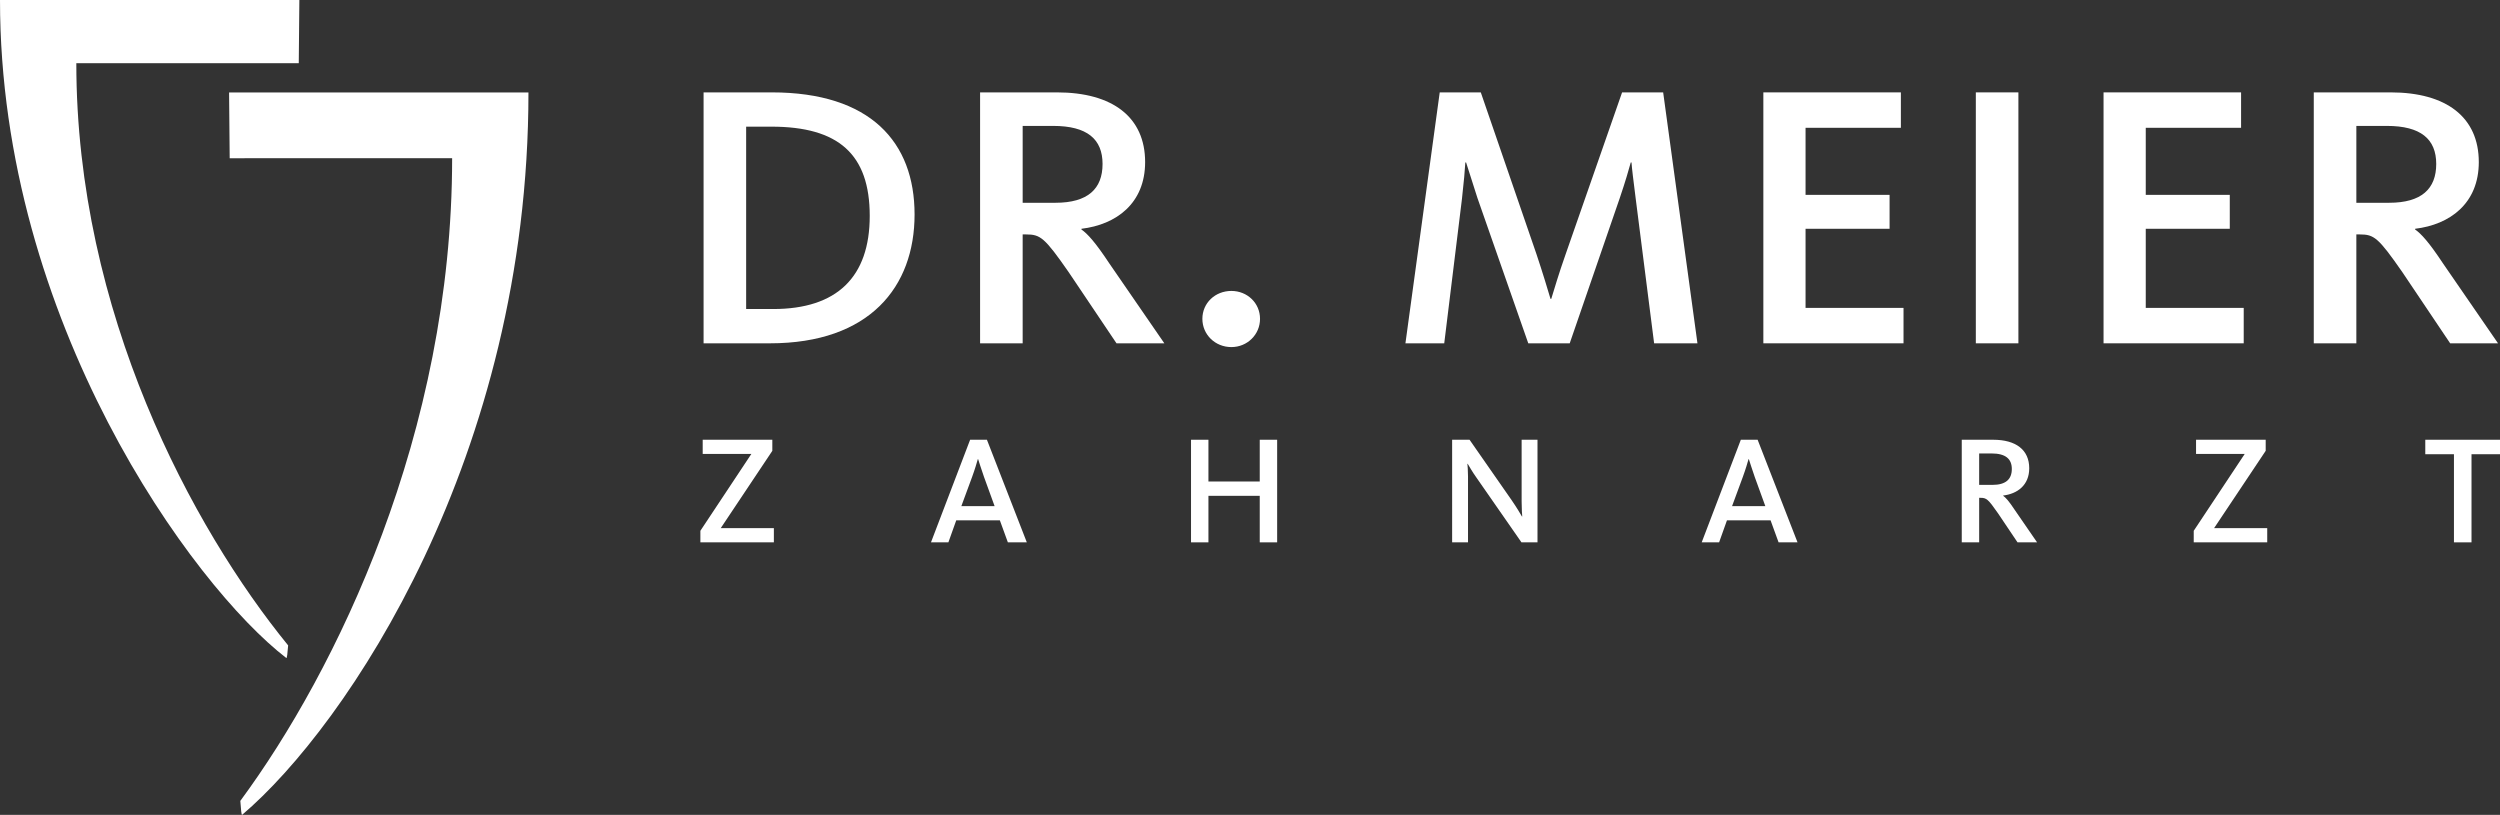 <?xml version="1.0" encoding="utf-8"?>
<!-- Generator: Adobe Illustrator 22.1.0, SVG Export Plug-In . SVG Version: 6.00 Build 0)  -->
<svg version="1.1" id="Ebene_1" xmlns="http://www.w3.org/2000/svg" xmlns:xlink="http://www.w3.org/1999/xlink" x="0px" y="0px"
	 viewBox="0 0 289.19 94.257" style="enable-background:new 0 0 289.19 94.257;" width="289.19" height="94.257" xml:space="preserve">
<rect x="0" y="0" width="289.19" height="94.257" fill="#333333" stroke="none"/>
<style type="text/css">
	.st0{fill:#ffffff;}
</style>
<g>
	<g>
		<path class="st0" d="M26.5,10.696c0,0,0.024,2.623,0.069,7.608c9.998,0.003,24.951,0.006,25.732-0.002
			c0,31.833-13.415,59.318-24.502,74.341c0.067,1.057,0.136,1.629,0.206,1.614c12.113-10.288,33.124-41.51,33.124-83.56
			C59.95,10.706,26.5,10.696,26.5,10.696z"/>
	</g>
	<g>
		<path class="st0" d="M8.829,7.314c0.781,0.004,15.732,0.003,25.731,0C34.606,2.797,34.629,0,34.629,0S1.179,0.009,0,0
			c0,37.14,22.25,67.755,33.124,76.12c0.07,0.016,0.139-0.504,0.207-1.462C22.243,61.049,8.829,36.148,8.829,7.314z"/>
	</g>
	<g>
		<path class="st0" d="M81.386,10.686h7.889c11.419,0,16.519,5.753,16.519,14.122c0,8.368-5.187,14.906-16.736,14.906h-7.671V10.686
			z M89.449,35.747c7.366,0,11.158-3.705,11.158-10.766c0-7.148-3.618-10.33-11.375-10.33h-2.921v21.095H89.449z"/>
		<path class="st0" d="M113.373,10.686h8.892c6.45,0,10.199,2.877,10.199,8.063c0,4.795-3.356,7.236-7.366,7.715v0.087
			c0.698,0.479,1.613,1.482,3.226,3.922l6.363,9.24h-5.535l-5.536-8.237c-2.789-4.01-3.268-4.359-4.925-4.359h-0.393v12.596h-4.925
			V10.686z M122.091,23.456c3.748,0,5.448-1.613,5.448-4.489c0-2.876-1.787-4.402-5.71-4.402h-3.531v8.892H122.091z"/>
		<path class="st0" d="M139.086,36.88c0-1.831,1.482-3.226,3.357-3.226c1.831,0,3.312,1.395,3.312,3.226
			c0,1.831-1.482,3.269-3.312,3.269C140.568,40.149,139.086,38.711,139.086,36.88z"/>
		<path class="st0" d="M166.542,10.686h4.75l6.451,18.742c0.741,2.223,1.264,3.966,1.613,5.143h0.087
			c0.349-1.133,0.872-2.92,1.656-5.143l6.538-18.742h4.751l3.966,29.028h-5.012l-2.136-16.78c-0.262-2.092-0.436-3.443-0.48-4.141
			h-0.087c-0.218,0.785-0.61,2.179-1.264,4.097l-5.797,16.824h-4.794L170.9,22.89c-0.61-1.875-1.046-3.312-1.308-4.097h-0.087
			c-0.044,0.828-0.174,2.267-0.393,4.228l-2.048,16.693h-4.489L166.542,10.686z"/>
		<path class="st0" d="M203.977,10.686h15.909v4.097h-11.027v7.758h9.72v3.923h-9.72v9.152h11.332v4.097h-16.213V10.686z"/>
		<path class="st0" d="M228.556,10.686h4.925v29.028h-4.925V10.686z"/>
		<path class="st0" d="M243.33,10.686h15.909v4.097h-11.027v7.758h9.72v3.923h-9.72v9.152h11.332v4.097H243.33V10.686z"/>
		<path class="st0" d="M267.648,10.686h8.891c6.451,0,10.199,2.877,10.199,8.063c0,4.795-3.355,7.236-7.365,7.715v0.087
			c0.697,0.479,1.612,1.482,3.226,3.922l6.363,9.24h-5.536l-5.535-8.237c-2.789-4.01-3.269-4.359-4.925-4.359h-0.393v12.596h-4.925
			V10.686z M276.365,23.456c3.748,0,5.448-1.613,5.448-4.489c0-2.876-1.787-4.402-5.709-4.402h-3.531v8.892H276.365z"/>
	</g>
	<g>
		<path class="st0" d="M81.017,61.4l5.899-8.893h-5.631v-1.64h8.055v1.283l-5.97,8.946h6.148v1.64h-8.501V61.4z"/>
		<path class="st0" d="M112.22,50.868h1.943l4.615,11.869h-2.192l-0.927-2.549h-5.044l-0.909,2.549h-2.014L112.22,50.868z
			 M115.053,58.549l-1.229-3.386c-0.356-0.998-0.535-1.64-0.677-2.049h-0.036c-0.125,0.428-0.321,1.123-0.659,2.049l-1.248,3.386
			H115.053z"/>
		<path class="st0" d="M137.773,50.868h2.014v4.83h5.935v-4.83h2.014v11.869h-2.014v-5.382h-5.935v5.382h-2.014V50.868z"/>
		<path class="st0" d="M167.978,50.868h2.014l4.865,6.986c0.642,0.927,1.034,1.622,1.194,1.889h0.036
			c-0.018-0.196-0.071-0.855-0.071-1.747v-7.128h1.835v11.869h-1.854l-5.168-7.432c-0.517-0.713-0.873-1.372-1.052-1.657h-0.035
			c0.018,0.178,0.071,0.784,0.071,1.443v7.646h-1.836V50.868z"/>
		<path class="st0" d="M201.373,50.868h1.942l4.616,11.869h-2.192l-0.927-2.549h-5.043l-0.909,2.549h-2.014L201.373,50.868z
			 M204.207,58.549l-1.23-3.386c-0.355-0.998-0.534-1.64-0.676-2.049h-0.036c-0.124,0.428-0.321,1.123-0.659,2.049l-1.248,3.386
			H204.207z"/>
		<path class="st0" d="M226.927,50.868h3.636c2.638,0,4.17,1.176,4.17,3.297c0,1.96-1.372,2.958-3.012,3.155v0.035
			c0.285,0.196,0.66,0.606,1.319,1.604l2.602,3.778h-2.263l-2.263-3.368c-1.141-1.64-1.337-1.782-2.014-1.782h-0.16v5.15h-2.014
			V50.868z M230.491,56.089c1.533,0,2.228-0.659,2.228-1.835c0-1.176-0.731-1.8-2.335-1.8h-1.443v3.636H230.491z"/>
		<path class="st0" d="M253.763,61.4l5.899-8.893h-5.632v-1.64h8.056v1.283l-5.971,8.946h6.148v1.64h-8.501V61.4z"/>
		<path class="st0" d="M283.862,52.543h-3.315v-1.675h8.644v1.675h-3.297v10.194h-2.031V52.543z"/>
	</g>
</g>
</svg>
